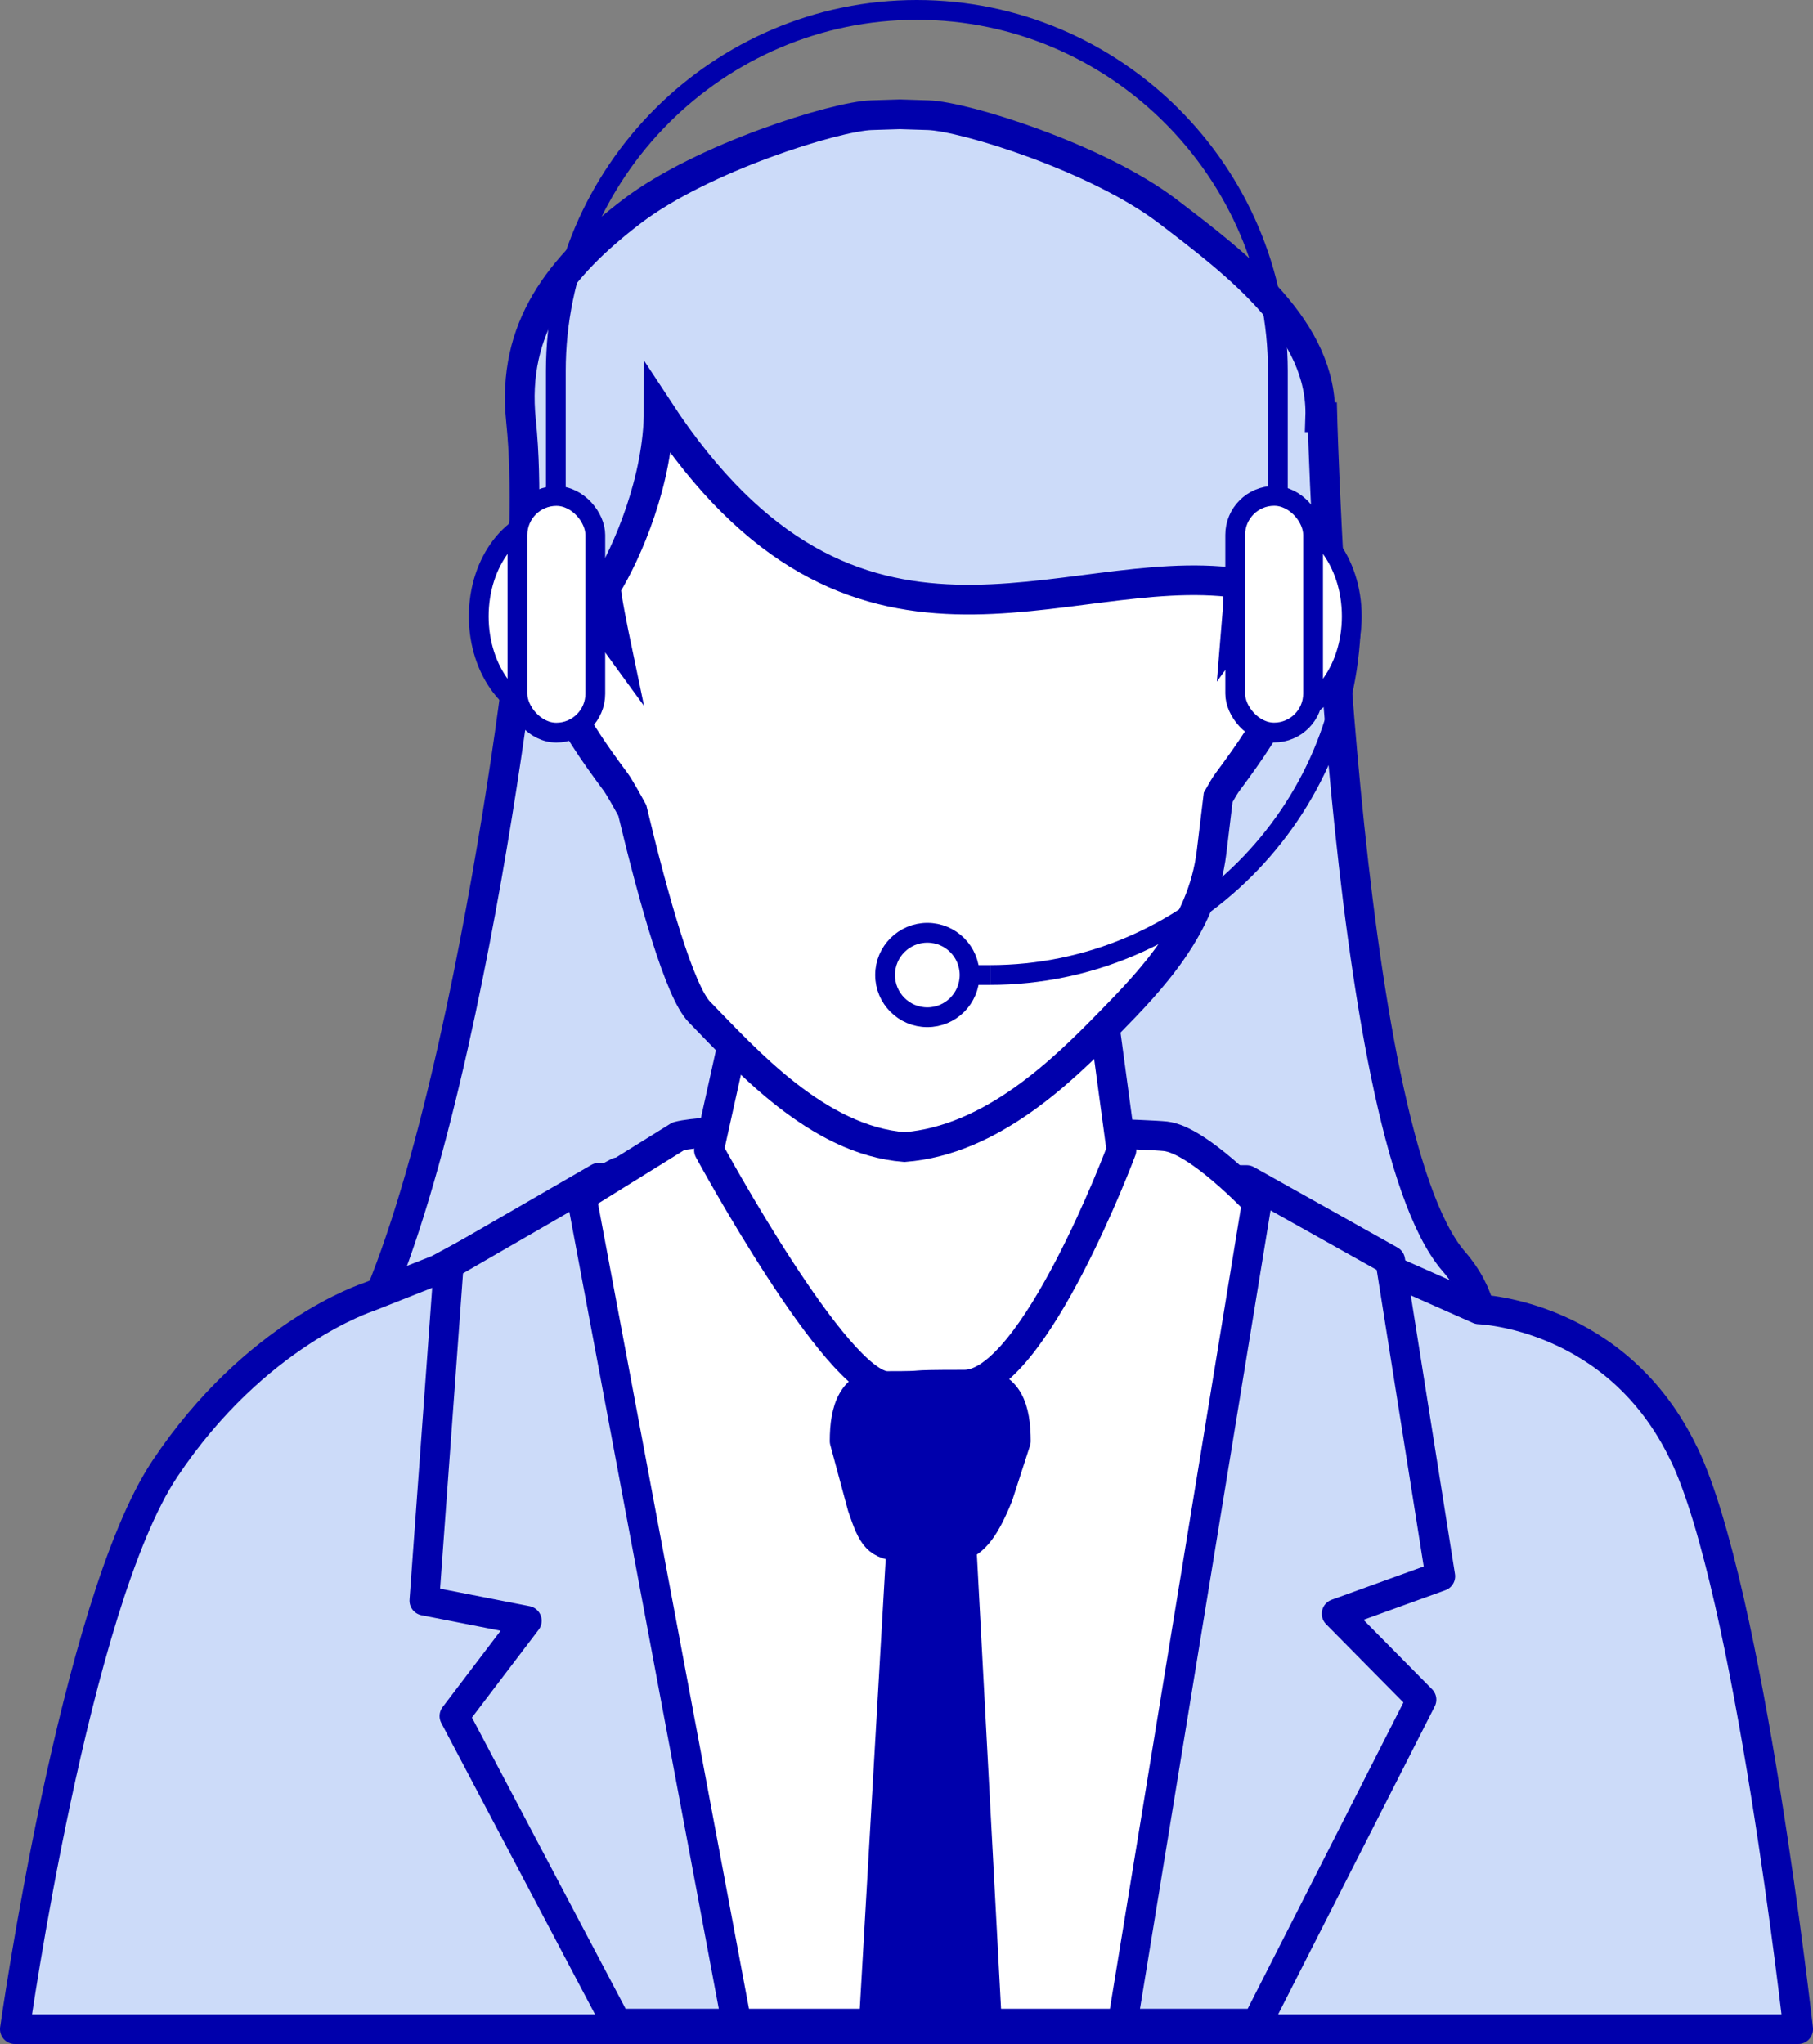 <svg xmlns="http://www.w3.org/2000/svg" xmlns:xlink="http://www.w3.org/1999/xlink" viewBox="0 0 183.25 206.56" id="Layer_1"><rect x="0" y="0" width="183.25" height="206.56" fill="#808080" stroke="none"/><defs></defs><g><path d="M146.94 127.47C135.56 114.34 133.66 42.16 133.66 42.16L133.44 42.16C133.74 33.29 125.11 26.76 118.03 21.36 110.9 15.92 97.43 11.75 93.82 11.64 92.75 11.61 91.81 11.58 90.95 11.55 90.09 11.57 89.15 11.6 88.08 11.64 84.47 11.75 71 15.93 63.87 21.36 56.54 26.95 51.69 33.15 52.66 42.51 53.36 49.24 52.8 56.09 52.8 63.31 53.2 63.39 44.85 131.4 31.43 142.01 13.05 156.54 66.86 158.42 66.86 158.42L88.09 96.95 96.46 141.54 133.66 158.42C133.66 158.42 158.33 140.61 146.94 127.47Z" stroke="#0000AC" stroke-width="3" stroke-miterlimit="10" fill="#CCDBF9"></path><path d="M170.22 146.97C163.45 132.76 149.49 132.32 149.49 132.32L139.28 127.79 123.83 118.83 62.45 118.47 44.29 128.29 37.23 131.08C37.23 131.08 25.8 134.74 16.67 148.42 7.54 162.11 1.5 205.06 1.5 205.06L181.75 205.06C181.75 205.06 176.82 160.81 170.23 146.97Z" stroke="#0000AC" stroke-width="3" stroke-linecap="round" stroke-linejoin="round" fill="#CCDBF9"></path><path d="M143.68 171.76 135.1 163.08 145.58 159.29 140.52 127.38 126.01 119.25 60.52 119.02 45.36 127.78 42.89 161.76 53.25 163.79 45.93 173.42 62.33 204.5 127.03 204.5 143.68 171.76Z" stroke="#0000AC" stroke-width="3" stroke-linecap="round" stroke-linejoin="round" fill="#CCDBF9"></path><path d="M127.03 121.48C127.03 121.48 121.11 115.19 117.8 114.83 114.49 114.47 73.95 113.38 68.56 114.83L58.78 120.9 74.46 204.5 113.46 204.5 127.04 121.48Z" stroke="#0000AC" stroke-width="3" stroke-linecap="round" stroke-linejoin="round" fill="#FFFFFF"></path><path d="M96.81 156.31 91.26 156.31C88.66 156.12 88.23 155.42 87.16 152.26L85.37 145.63C85.37 142.43 86.18 139.82 89.41 139.82L98.68 139.82C101.92 139.82 102.68 142.44 102.68 145.63L100.89 151.16C99.66 154.19 98.5 155.99 96.8 156.31Z" stroke="#0000AC" stroke-width="3" stroke-linecap="round" stroke-linejoin="round" fill="#0000AC"></path><path d="M97.17 155.87 91.27 153.32 88.32 204.5 99.76 204.5 97.17 155.87Z" stroke="#0000AC" stroke-width="3" stroke-linecap="round" stroke-linejoin="round" fill="#0000AC"></path><path d="M113.35 116.24C113.35 116.24 104.5 139.93 97.49 139.93 90.48 139.93 94.78 140.07 89.68 140.07 84.58 140.07 71.66 116.24 71.66 116.24L79.53 80.76 108.56 80.76 113.35 116.24Z" stroke="#0000AC" stroke-width="3" stroke-linecap="round" stroke-linejoin="round" fill="#FFFFFF"></path><path d="M128.7 62.22C127.95 61.68 126.9 60.95 126.9 60.95L124.94 63.65C125.17 60.92 125.25 59.04 125.05 58.92 107.28 56.48 86.36 71.61 66.58 41.44 66.58 48.49 63.39 55.86 61.27 59.28 61.1 59.55 62.2 64.81 62.2 64.81L59.39 60.95C59.39 60.95 58.33 61.69 57.59 62.22 53.78 66.94 57.62 72.82 62.24 79.04 62.58 79.5 63.37 80.91 63.91 81.9 66.11 91.08 68.71 100.23 70.69 102.26 75.32 107 82.61 115.24 91.42 115.92 100.24 115.24 107.46 108.14 112.09 103.4 116.33 99.06 121.54 93.72 122.46 86.12 122.59 85.02 122.84 83.01 123.13 80.57 123.5 79.91 123.86 79.3 124.07 79.03 128.68 72.82 132.53 66.93 128.72 62.21Z" stroke="#0000AC" stroke-width="3" stroke-miterlimit="10" fill="#FFFFFF"></path></g><g><path d="M129.16 74.04 129.16 37.49C129.16 17.42 112.74 1 92.67 1L92.67 1C72.6 1 56.18 17.42 56.18 37.49L56.18 74.04" stroke="#0000AC" stroke-width="2" stroke-miterlimit="10" fill="none"></path><path d="M100.07 98.53 100.07 98.53C120.14 98.53 136.56 82.11 136.56 62.04" stroke="#0000AC" stroke-width="2" stroke-miterlimit="10" fill="none"></path><g><path d="M48.39 62.29C48.39 67.84 51.86 72.34 56.15 72.39L56.15 52.18C51.86 52.23 48.39 56.73 48.39 62.28Z" stroke="#0000AC" stroke-width="2" stroke-miterlimit="10" fill="#FFFFFF"></path><rect x="52.3" y="50.12" rx="3.94" ry="3.94" width="7.87" height="23.92" stroke="#0000AC" stroke-width="2" stroke-miterlimit="10" fill="#FFFFFF"></rect></g><g><path d="M136.63 62.29C136.63 67.84 133.16 72.34 128.87 72.39L128.87 52.18C133.16 52.23 136.63 56.73 136.63 62.28Z" stroke="#0000AC" stroke-width="2" stroke-miterlimit="10" fill="#FFFFFF"></path><rect x="124.84" y="50.12" rx="3.94" ry="3.94" width="7.87" height="23.92" stroke="#0000AC" stroke-width="2" stroke-miterlimit="10" fill="#FFFFFF" transform="matrix(-1 -1.22465e-16 1.22465e-16 -1 257.56 124.15)"></rect></g><line x1="100.07" y1="98.53" x2="91.33" y2="98.53" stroke="#0000AC" stroke-width="2" stroke-miterlimit="10" fill="#FFFFFF"></line><circle cx="93.73" cy="98.53" r="4.27" stroke="#0000AC" stroke-width="2" stroke-miterlimit="10" fill="#FFFFFF"></circle></g></svg>